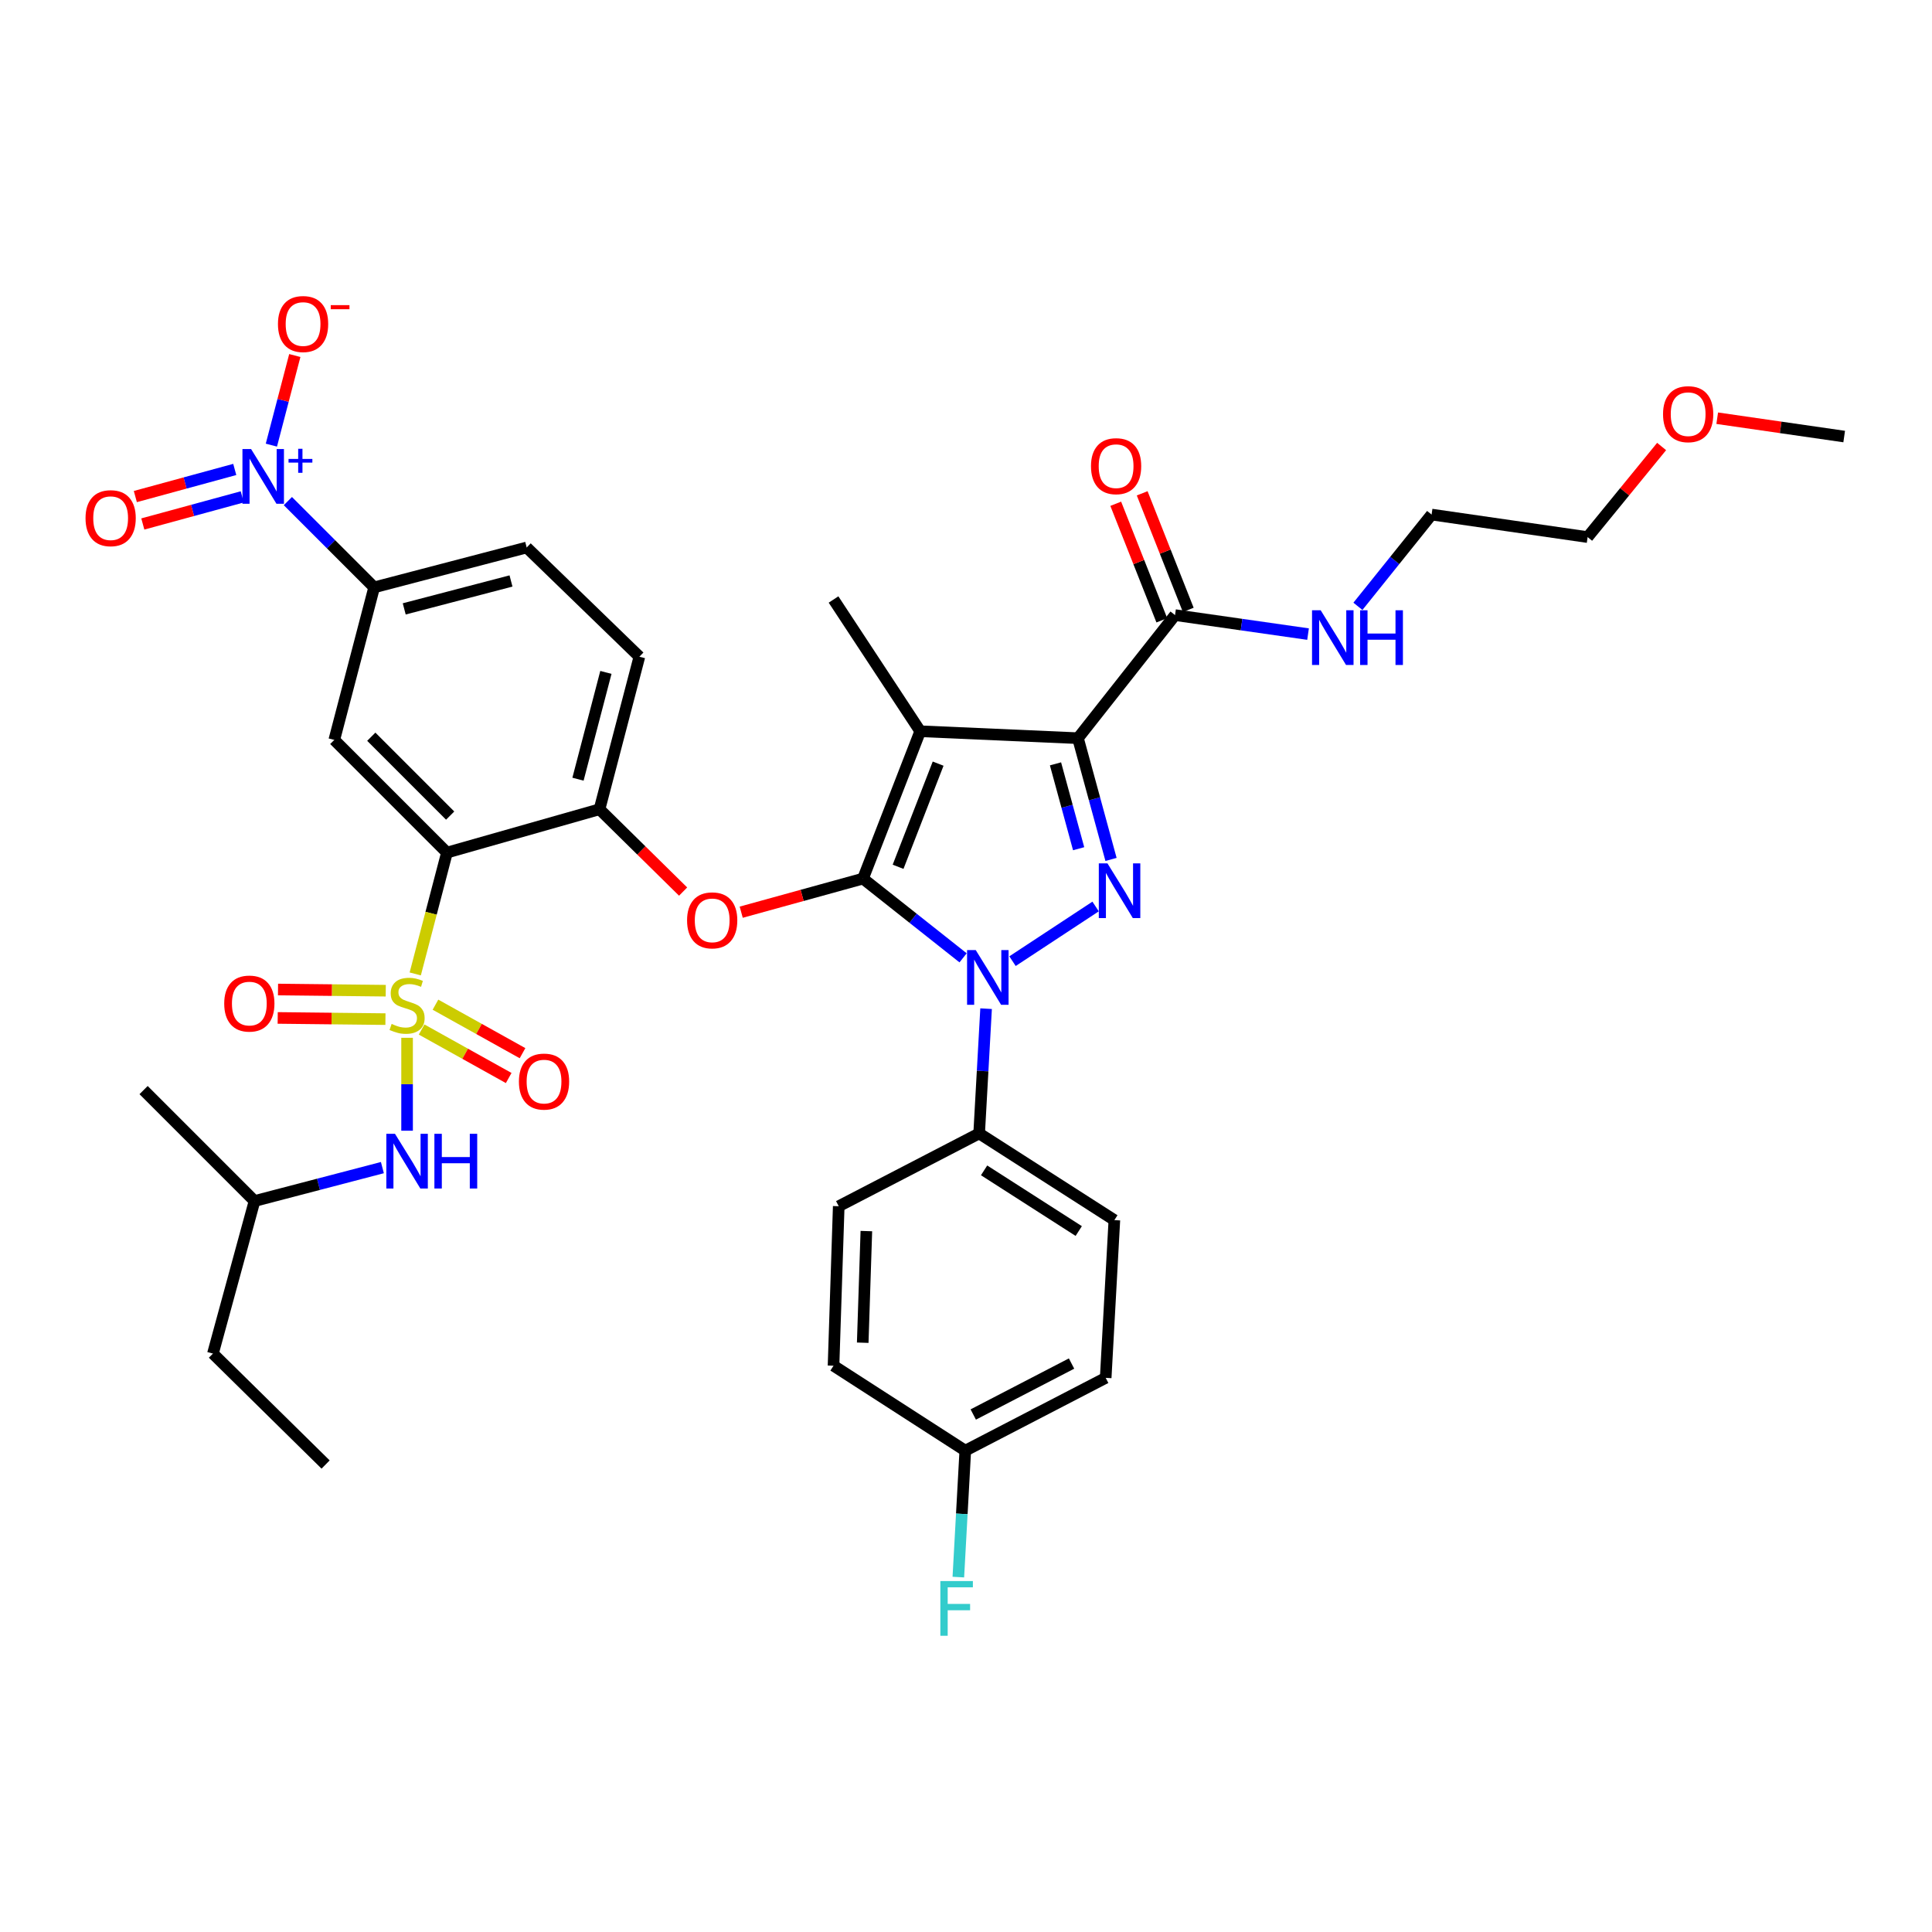 <?xml version='1.0' encoding='iso-8859-1'?>
<svg version='1.1' baseProfile='full'
              xmlns='http://www.w3.org/2000/svg'
                      xmlns:rdkit='http://www.rdkit.org/xml'
                      xmlns:xlink='http://www.w3.org/1999/xlink'
                  xml:space='preserve'
width='1000px' height='1000px' viewBox='0 0 1000 1000'>
<!-- END OF HEADER -->
<rect style='opacity:1.0;fill:#FFFFFF;stroke:none' width='1000' height='1000' x='0' y='0'> </rect>
<path class='bond-0' d='M 860.051,231.11 L 840.901,254.556' style='fill:none;fill-rule:evenodd;stroke:#FF0000;stroke-width:6px;stroke-linecap:butt;stroke-linejoin:miter;stroke-opacity:1' />
<path class='bond-0' d='M 840.901,254.556 L 821.751,278.002' style='fill:none;fill-rule:evenodd;stroke:#000000;stroke-width:6px;stroke-linecap:butt;stroke-linejoin:miter;stroke-opacity:1' />
<path class='bond-1' d='M 888.826,216.466 L 921.686,221.212' style='fill:none;fill-rule:evenodd;stroke:#FF0000;stroke-width:6px;stroke-linecap:butt;stroke-linejoin:miter;stroke-opacity:1' />
<path class='bond-1' d='M 921.686,221.212 L 954.545,225.958' style='fill:none;fill-rule:evenodd;stroke:#000000;stroke-width:6px;stroke-linecap:butt;stroke-linejoin:miter;stroke-opacity:1' />
<path class='bond-2' d='M 608.197,318.373 L 642.621,323.291' style='fill:none;fill-rule:evenodd;stroke:#000000;stroke-width:6px;stroke-linecap:butt;stroke-linejoin:miter;stroke-opacity:1' />
<path class='bond-2' d='M 642.621,323.291 L 677.045,328.209' style='fill:none;fill-rule:evenodd;stroke:#0000FF;stroke-width:6px;stroke-linecap:butt;stroke-linejoin:miter;stroke-opacity:1' />
<path class='bond-3' d='M 615.039,315.669 L 603.114,285.505' style='fill:none;fill-rule:evenodd;stroke:#000000;stroke-width:6px;stroke-linecap:butt;stroke-linejoin:miter;stroke-opacity:1' />
<path class='bond-3' d='M 603.114,285.505 L 591.189,255.34' style='fill:none;fill-rule:evenodd;stroke:#FF0000;stroke-width:6px;stroke-linecap:butt;stroke-linejoin:miter;stroke-opacity:1' />
<path class='bond-3' d='M 601.356,321.078 L 589.431,290.914' style='fill:none;fill-rule:evenodd;stroke:#000000;stroke-width:6px;stroke-linecap:butt;stroke-linejoin:miter;stroke-opacity:1' />
<path class='bond-3' d='M 589.431,290.914 L 577.506,260.75' style='fill:none;fill-rule:evenodd;stroke:#FF0000;stroke-width:6px;stroke-linecap:butt;stroke-linejoin:miter;stroke-opacity:1' />
<path class='bond-4' d='M 608.197,318.373 L 557.952,382.081' style='fill:none;fill-rule:evenodd;stroke:#000000;stroke-width:6px;stroke-linecap:butt;stroke-linejoin:miter;stroke-opacity:1' />
<path class='bond-5' d='M 702.856,313.835 L 721.924,290.086' style='fill:none;fill-rule:evenodd;stroke:#0000FF;stroke-width:6px;stroke-linecap:butt;stroke-linejoin:miter;stroke-opacity:1' />
<path class='bond-5' d='M 721.924,290.086 L 740.992,266.338' style='fill:none;fill-rule:evenodd;stroke:#000000;stroke-width:6px;stroke-linecap:butt;stroke-linejoin:miter;stroke-opacity:1' />
<path class='bond-6' d='M 740.992,266.338 L 821.751,278.002' style='fill:none;fill-rule:evenodd;stroke:#000000;stroke-width:6px;stroke-linecap:butt;stroke-linejoin:miter;stroke-opacity:1' />
<path class='bond-7' d='M 510.395,522.091 L 508.601,554.375' style='fill:none;fill-rule:evenodd;stroke:#0000FF;stroke-width:6px;stroke-linecap:butt;stroke-linejoin:miter;stroke-opacity:1' />
<path class='bond-7' d='M 508.601,554.375 L 506.807,586.66' style='fill:none;fill-rule:evenodd;stroke:#000000;stroke-width:6px;stroke-linecap:butt;stroke-linejoin:miter;stroke-opacity:1' />
<path class='bond-8' d='M 524.075,497.499 L 567.084,469.2' style='fill:none;fill-rule:evenodd;stroke:#0000FF;stroke-width:6px;stroke-linecap:butt;stroke-linejoin:miter;stroke-opacity:1' />
<path class='bond-9' d='M 498.495,495.776 L 472.591,475.27' style='fill:none;fill-rule:evenodd;stroke:#0000FF;stroke-width:6px;stroke-linecap:butt;stroke-linejoin:miter;stroke-opacity:1' />
<path class='bond-9' d='M 472.591,475.27 L 446.688,454.764' style='fill:none;fill-rule:evenodd;stroke:#000000;stroke-width:6px;stroke-linecap:butt;stroke-linejoin:miter;stroke-opacity:1' />
<path class='bond-10' d='M 575.063,444.836 L 566.508,413.459' style='fill:none;fill-rule:evenodd;stroke:#0000FF;stroke-width:6px;stroke-linecap:butt;stroke-linejoin:miter;stroke-opacity:1' />
<path class='bond-10' d='M 566.508,413.459 L 557.952,382.081' style='fill:none;fill-rule:evenodd;stroke:#000000;stroke-width:6px;stroke-linecap:butt;stroke-linejoin:miter;stroke-opacity:1' />
<path class='bond-10' d='M 558.302,439.293 L 552.313,417.329' style='fill:none;fill-rule:evenodd;stroke:#0000FF;stroke-width:6px;stroke-linecap:butt;stroke-linejoin:miter;stroke-opacity:1' />
<path class='bond-10' d='M 552.313,417.329 L 546.324,395.365' style='fill:none;fill-rule:evenodd;stroke:#000000;stroke-width:6px;stroke-linecap:butt;stroke-linejoin:miter;stroke-opacity:1' />
<path class='bond-11' d='M 557.952,382.081 L 476.302,378.493' style='fill:none;fill-rule:evenodd;stroke:#000000;stroke-width:6px;stroke-linecap:butt;stroke-linejoin:miter;stroke-opacity:1' />
<path class='bond-12' d='M 476.302,378.493 L 446.688,454.764' style='fill:none;fill-rule:evenodd;stroke:#000000;stroke-width:6px;stroke-linecap:butt;stroke-linejoin:miter;stroke-opacity:1' />
<path class='bond-12' d='M 485.575,395.259 L 464.845,448.649' style='fill:none;fill-rule:evenodd;stroke:#000000;stroke-width:6px;stroke-linecap:butt;stroke-linejoin:miter;stroke-opacity:1' />
<path class='bond-13' d='M 476.302,378.493 L 431.435,310.297' style='fill:none;fill-rule:evenodd;stroke:#000000;stroke-width:6px;stroke-linecap:butt;stroke-linejoin:miter;stroke-opacity:1' />
<path class='bond-14' d='M 446.688,454.764 L 415.169,463.458' style='fill:none;fill-rule:evenodd;stroke:#000000;stroke-width:6px;stroke-linecap:butt;stroke-linejoin:miter;stroke-opacity:1' />
<path class='bond-14' d='M 415.169,463.458 L 383.65,472.151' style='fill:none;fill-rule:evenodd;stroke:#FF0000;stroke-width:6px;stroke-linecap:butt;stroke-linejoin:miter;stroke-opacity:1' />
<path class='bond-15' d='M 272.614,283.38 L 193.662,304.02' style='fill:none;fill-rule:evenodd;stroke:#000000;stroke-width:6px;stroke-linecap:butt;stroke-linejoin:miter;stroke-opacity:1' />
<path class='bond-15' d='M 264.493,300.711 L 209.226,315.159' style='fill:none;fill-rule:evenodd;stroke:#000000;stroke-width:6px;stroke-linecap:butt;stroke-linejoin:miter;stroke-opacity:1' />
<path class='bond-16' d='M 272.614,283.38 L 330.944,339.912' style='fill:none;fill-rule:evenodd;stroke:#000000;stroke-width:6px;stroke-linecap:butt;stroke-linejoin:miter;stroke-opacity:1' />
<path class='bond-17' d='M 353.58,461.48 L 331.942,440.176' style='fill:none;fill-rule:evenodd;stroke:#FF0000;stroke-width:6px;stroke-linecap:butt;stroke-linejoin:miter;stroke-opacity:1' />
<path class='bond-17' d='M 331.942,440.176 L 310.305,418.872' style='fill:none;fill-rule:evenodd;stroke:#000000;stroke-width:6px;stroke-linecap:butt;stroke-linejoin:miter;stroke-opacity:1' />
<path class='bond-18' d='M 193.662,304.02 L 173.023,382.98' style='fill:none;fill-rule:evenodd;stroke:#000000;stroke-width:6px;stroke-linecap:butt;stroke-linejoin:miter;stroke-opacity:1' />
<path class='bond-19' d='M 193.662,304.02 L 171.332,281.693' style='fill:none;fill-rule:evenodd;stroke:#000000;stroke-width:6px;stroke-linecap:butt;stroke-linejoin:miter;stroke-opacity:1' />
<path class='bond-19' d='M 171.332,281.693 L 149.002,259.366' style='fill:none;fill-rule:evenodd;stroke:#0000FF;stroke-width:6px;stroke-linecap:butt;stroke-linejoin:miter;stroke-opacity:1' />
<path class='bond-20' d='M 173.023,382.98 L 231.344,441.302' style='fill:none;fill-rule:evenodd;stroke:#000000;stroke-width:6px;stroke-linecap:butt;stroke-linejoin:miter;stroke-opacity:1' />
<path class='bond-20' d='M 192.175,381.325 L 233,422.15' style='fill:none;fill-rule:evenodd;stroke:#000000;stroke-width:6px;stroke-linecap:butt;stroke-linejoin:miter;stroke-opacity:1' />
<path class='bond-21' d='M 231.344,441.302 L 310.305,418.872' style='fill:none;fill-rule:evenodd;stroke:#000000;stroke-width:6px;stroke-linecap:butt;stroke-linejoin:miter;stroke-opacity:1' />
<path class='bond-22' d='M 231.344,441.302 L 223.136,472.702' style='fill:none;fill-rule:evenodd;stroke:#000000;stroke-width:6px;stroke-linecap:butt;stroke-linejoin:miter;stroke-opacity:1' />
<path class='bond-22' d='M 223.136,472.702 L 214.929,504.102' style='fill:none;fill-rule:evenodd;stroke:#CCCC00;stroke-width:6px;stroke-linecap:butt;stroke-linejoin:miter;stroke-opacity:1' />
<path class='bond-23' d='M 506.807,586.66 L 576.793,631.527' style='fill:none;fill-rule:evenodd;stroke:#000000;stroke-width:6px;stroke-linecap:butt;stroke-linejoin:miter;stroke-opacity:1' />
<path class='bond-23' d='M 509.364,605.776 L 558.354,637.183' style='fill:none;fill-rule:evenodd;stroke:#000000;stroke-width:6px;stroke-linecap:butt;stroke-linejoin:miter;stroke-opacity:1' />
<path class='bond-24' d='M 506.807,586.66 L 434.124,624.342' style='fill:none;fill-rule:evenodd;stroke:#000000;stroke-width:6px;stroke-linecap:butt;stroke-linejoin:miter;stroke-opacity:1' />
<path class='bond-25' d='M 499.63,750.859 L 572.305,713.177' style='fill:none;fill-rule:evenodd;stroke:#000000;stroke-width:6px;stroke-linecap:butt;stroke-linejoin:miter;stroke-opacity:1' />
<path class='bond-25' d='M 503.759,732.145 L 554.632,705.767' style='fill:none;fill-rule:evenodd;stroke:#000000;stroke-width:6px;stroke-linecap:butt;stroke-linejoin:miter;stroke-opacity:1' />
<path class='bond-26' d='M 499.63,750.859 L 497.832,783.582' style='fill:none;fill-rule:evenodd;stroke:#000000;stroke-width:6px;stroke-linecap:butt;stroke-linejoin:miter;stroke-opacity:1' />
<path class='bond-26' d='M 497.832,783.582 L 496.034,816.304' style='fill:none;fill-rule:evenodd;stroke:#33CCCC;stroke-width:6px;stroke-linecap:butt;stroke-linejoin:miter;stroke-opacity:1' />
<path class='bond-27' d='M 499.63,750.859 L 431.435,706.891' style='fill:none;fill-rule:evenodd;stroke:#000000;stroke-width:6px;stroke-linecap:butt;stroke-linejoin:miter;stroke-opacity:1' />
<path class='bond-28' d='M 576.793,631.527 L 572.305,713.177' style='fill:none;fill-rule:evenodd;stroke:#000000;stroke-width:6px;stroke-linecap:butt;stroke-linejoin:miter;stroke-opacity:1' />
<path class='bond-29' d='M 434.124,624.342 L 431.435,706.891' style='fill:none;fill-rule:evenodd;stroke:#000000;stroke-width:6px;stroke-linecap:butt;stroke-linejoin:miter;stroke-opacity:1' />
<path class='bond-29' d='M 448.426,637.203 L 446.544,694.988' style='fill:none;fill-rule:evenodd;stroke:#000000;stroke-width:6px;stroke-linecap:butt;stroke-linejoin:miter;stroke-opacity:1' />
<path class='bond-30' d='M 310.305,418.872 L 330.944,339.912' style='fill:none;fill-rule:evenodd;stroke:#000000;stroke-width:6px;stroke-linecap:butt;stroke-linejoin:miter;stroke-opacity:1' />
<path class='bond-30' d='M 299.166,403.307 L 313.613,348.035' style='fill:none;fill-rule:evenodd;stroke:#000000;stroke-width:6px;stroke-linecap:butt;stroke-linejoin:miter;stroke-opacity:1' />
<path class='bond-31' d='M 218.233,532.876 L 240.766,545.426' style='fill:none;fill-rule:evenodd;stroke:#CCCC00;stroke-width:6px;stroke-linecap:butt;stroke-linejoin:miter;stroke-opacity:1' />
<path class='bond-31' d='M 240.766,545.426 L 263.299,557.977' style='fill:none;fill-rule:evenodd;stroke:#FF0000;stroke-width:6px;stroke-linecap:butt;stroke-linejoin:miter;stroke-opacity:1' />
<path class='bond-31' d='M 225.393,520.023 L 247.926,532.573' style='fill:none;fill-rule:evenodd;stroke:#CCCC00;stroke-width:6px;stroke-linecap:butt;stroke-linejoin:miter;stroke-opacity:1' />
<path class='bond-31' d='M 247.926,532.573 L 270.458,545.123' style='fill:none;fill-rule:evenodd;stroke:#FF0000;stroke-width:6px;stroke-linecap:butt;stroke-linejoin:miter;stroke-opacity:1' />
<path class='bond-32' d='M 199.664,512.784 L 171.782,512.477' style='fill:none;fill-rule:evenodd;stroke:#CCCC00;stroke-width:6px;stroke-linecap:butt;stroke-linejoin:miter;stroke-opacity:1' />
<path class='bond-32' d='M 171.782,512.477 L 143.899,512.17' style='fill:none;fill-rule:evenodd;stroke:#FF0000;stroke-width:6px;stroke-linecap:butt;stroke-linejoin:miter;stroke-opacity:1' />
<path class='bond-32' d='M 199.502,527.496 L 171.62,527.189' style='fill:none;fill-rule:evenodd;stroke:#CCCC00;stroke-width:6px;stroke-linecap:butt;stroke-linejoin:miter;stroke-opacity:1' />
<path class='bond-32' d='M 171.62,527.189 L 143.737,526.882' style='fill:none;fill-rule:evenodd;stroke:#FF0000;stroke-width:6px;stroke-linecap:butt;stroke-linejoin:miter;stroke-opacity:1' />
<path class='bond-33' d='M 210.705,537.161 L 210.705,561.209' style='fill:none;fill-rule:evenodd;stroke:#CCCC00;stroke-width:6px;stroke-linecap:butt;stroke-linejoin:miter;stroke-opacity:1' />
<path class='bond-33' d='M 210.705,561.209 L 210.705,585.257' style='fill:none;fill-rule:evenodd;stroke:#0000FF;stroke-width:6px;stroke-linecap:butt;stroke-linejoin:miter;stroke-opacity:1' />
<path class='bond-34' d='M 197.924,604.354 L 164.834,613.003' style='fill:none;fill-rule:evenodd;stroke:#0000FF;stroke-width:6px;stroke-linecap:butt;stroke-linejoin:miter;stroke-opacity:1' />
<path class='bond-34' d='M 164.834,613.003 L 131.744,621.653' style='fill:none;fill-rule:evenodd;stroke:#000000;stroke-width:6px;stroke-linecap:butt;stroke-linejoin:miter;stroke-opacity:1' />
<path class='bond-35' d='M 140.466,230.397 L 146.527,207.208' style='fill:none;fill-rule:evenodd;stroke:#0000FF;stroke-width:6px;stroke-linecap:butt;stroke-linejoin:miter;stroke-opacity:1' />
<path class='bond-35' d='M 146.527,207.208 L 152.589,184.018' style='fill:none;fill-rule:evenodd;stroke:#FF0000;stroke-width:6px;stroke-linecap:butt;stroke-linejoin:miter;stroke-opacity:1' />
<path class='bond-36' d='M 121.51,242.986 L 95.78,250.002' style='fill:none;fill-rule:evenodd;stroke:#0000FF;stroke-width:6px;stroke-linecap:butt;stroke-linejoin:miter;stroke-opacity:1' />
<path class='bond-36' d='M 95.78,250.002 L 70.05,257.018' style='fill:none;fill-rule:evenodd;stroke:#FF0000;stroke-width:6px;stroke-linecap:butt;stroke-linejoin:miter;stroke-opacity:1' />
<path class='bond-36' d='M 125.381,257.181 L 99.651,264.197' style='fill:none;fill-rule:evenodd;stroke:#0000FF;stroke-width:6px;stroke-linecap:butt;stroke-linejoin:miter;stroke-opacity:1' />
<path class='bond-36' d='M 99.651,264.197 L 73.921,271.213' style='fill:none;fill-rule:evenodd;stroke:#FF0000;stroke-width:6px;stroke-linecap:butt;stroke-linejoin:miter;stroke-opacity:1' />
<path class='bond-37' d='M 131.744,621.653 L 110.214,700.613' style='fill:none;fill-rule:evenodd;stroke:#000000;stroke-width:6px;stroke-linecap:butt;stroke-linejoin:miter;stroke-opacity:1' />
<path class='bond-38' d='M 131.744,621.653 L 74.322,564.23' style='fill:none;fill-rule:evenodd;stroke:#000000;stroke-width:6px;stroke-linecap:butt;stroke-linejoin:miter;stroke-opacity:1' />
<path class='bond-39' d='M 110.214,700.613 L 168.535,758.036' style='fill:none;fill-rule:evenodd;stroke:#000000;stroke-width:6px;stroke-linecap:butt;stroke-linejoin:miter;stroke-opacity:1' />
<path  class='atom-0' d='M 860.786 214.374
Q 860.786 207.574, 864.146 203.774
Q 867.506 199.974, 873.786 199.974
Q 880.066 199.974, 883.426 203.774
Q 886.786 207.574, 886.786 214.374
Q 886.786 221.254, 883.386 225.174
Q 879.986 229.054, 873.786 229.054
Q 867.546 229.054, 864.146 225.174
Q 860.786 221.294, 860.786 214.374
M 873.786 225.854
Q 878.106 225.854, 880.426 222.974
Q 882.786 220.054, 882.786 214.374
Q 882.786 208.814, 880.426 206.014
Q 878.106 203.174, 873.786 203.174
Q 869.466 203.174, 867.106 205.974
Q 864.786 208.774, 864.786 214.374
Q 864.786 220.094, 867.106 222.974
Q 869.466 225.854, 873.786 225.854
' fill='#FF0000'/>
<path  class='atom-2' d='M 683.587 315.877
L 692.867 330.877
Q 693.787 332.357, 695.267 335.037
Q 696.747 337.717, 696.827 337.877
L 696.827 315.877
L 700.587 315.877
L 700.587 344.197
L 696.707 344.197
L 686.747 327.797
Q 685.587 325.877, 684.347 323.677
Q 683.147 321.477, 682.787 320.797
L 682.787 344.197
L 679.107 344.197
L 679.107 315.877
L 683.587 315.877
' fill='#0000FF'/>
<path  class='atom-2' d='M 703.987 315.877
L 707.827 315.877
L 707.827 327.917
L 722.307 327.917
L 722.307 315.877
L 726.147 315.877
L 726.147 344.197
L 722.307 344.197
L 722.307 331.117
L 707.827 331.117
L 707.827 344.197
L 703.987 344.197
L 703.987 315.877
' fill='#0000FF'/>
<path  class='atom-3' d='M 564.692 241.291
Q 564.692 234.491, 568.052 230.691
Q 571.412 226.891, 577.692 226.891
Q 583.972 226.891, 587.332 230.691
Q 590.692 234.491, 590.692 241.291
Q 590.692 248.171, 587.292 252.091
Q 583.892 255.971, 577.692 255.971
Q 571.452 255.971, 568.052 252.091
Q 564.692 248.211, 564.692 241.291
M 577.692 252.771
Q 582.012 252.771, 584.332 249.891
Q 586.692 246.971, 586.692 241.291
Q 586.692 235.731, 584.332 232.931
Q 582.012 230.091, 577.692 230.091
Q 573.372 230.091, 571.012 232.891
Q 568.692 235.691, 568.692 241.291
Q 568.692 247.011, 571.012 249.891
Q 573.372 252.771, 577.692 252.771
' fill='#FF0000'/>
<path  class='atom-5' d='M 505.035 491.749
L 514.315 506.749
Q 515.235 508.229, 516.715 510.909
Q 518.195 513.589, 518.275 513.749
L 518.275 491.749
L 522.035 491.749
L 522.035 520.069
L 518.155 520.069
L 508.195 503.669
Q 507.035 501.749, 505.795 499.549
Q 504.595 497.349, 504.235 496.669
L 504.235 520.069
L 500.555 520.069
L 500.555 491.749
L 505.035 491.749
' fill='#0000FF'/>
<path  class='atom-6' d='M 573.222 446.882
L 582.502 461.882
Q 583.422 463.362, 584.902 466.042
Q 586.382 468.722, 586.462 468.882
L 586.462 446.882
L 590.222 446.882
L 590.222 475.202
L 586.342 475.202
L 576.382 458.802
Q 575.222 456.882, 573.982 454.682
Q 572.782 452.482, 572.422 451.802
L 572.422 475.202
L 568.742 475.202
L 568.742 446.882
L 573.222 446.882
' fill='#0000FF'/>
<path  class='atom-11' d='M 355.626 476.375
Q 355.626 469.575, 358.986 465.775
Q 362.346 461.975, 368.626 461.975
Q 374.906 461.975, 378.266 465.775
Q 381.626 469.575, 381.626 476.375
Q 381.626 483.255, 378.226 487.175
Q 374.826 491.055, 368.626 491.055
Q 362.386 491.055, 358.986 487.175
Q 355.626 483.295, 355.626 476.375
M 368.626 487.855
Q 372.946 487.855, 375.266 484.975
Q 377.626 482.055, 377.626 476.375
Q 377.626 470.815, 375.266 468.015
Q 372.946 465.175, 368.626 465.175
Q 364.306 465.175, 361.946 467.975
Q 359.626 470.775, 359.626 476.375
Q 359.626 482.095, 361.946 484.975
Q 364.306 487.855, 368.626 487.855
' fill='#FF0000'/>
<path  class='atom-18' d='M 486.723 818.349
L 503.563 818.349
L 503.563 821.589
L 490.523 821.589
L 490.523 830.189
L 502.123 830.189
L 502.123 833.469
L 490.523 833.469
L 490.523 846.669
L 486.723 846.669
L 486.723 818.349
' fill='#33CCCC'/>
<path  class='atom-25' d='M 202.705 529.982
Q 203.025 530.102, 204.345 530.662
Q 205.665 531.222, 207.105 531.582
Q 208.585 531.902, 210.025 531.902
Q 212.705 531.902, 214.265 530.622
Q 215.825 529.302, 215.825 527.022
Q 215.825 525.462, 215.025 524.502
Q 214.265 523.542, 213.065 523.022
Q 211.865 522.502, 209.865 521.902
Q 207.345 521.142, 205.825 520.422
Q 204.345 519.702, 203.265 518.182
Q 202.225 516.662, 202.225 514.102
Q 202.225 510.542, 204.625 508.342
Q 207.065 506.142, 211.865 506.142
Q 215.145 506.142, 218.865 507.702
L 217.945 510.782
Q 214.545 509.382, 211.985 509.382
Q 209.225 509.382, 207.705 510.542
Q 206.185 511.662, 206.225 513.622
Q 206.225 515.142, 206.985 516.062
Q 207.785 516.982, 208.905 517.502
Q 210.065 518.022, 211.985 518.622
Q 214.545 519.422, 216.065 520.222
Q 217.585 521.022, 218.665 522.662
Q 219.785 524.262, 219.785 527.022
Q 219.785 530.942, 217.145 533.062
Q 214.545 535.142, 210.185 535.142
Q 207.665 535.142, 205.745 534.582
Q 203.865 534.062, 201.625 533.142
L 202.705 529.982
' fill='#CCCC00'/>
<path  class='atom-26' d='M 268.589 559.823
Q 268.589 553.023, 271.949 549.223
Q 275.309 545.423, 281.589 545.423
Q 287.869 545.423, 291.229 549.223
Q 294.589 553.023, 294.589 559.823
Q 294.589 566.703, 291.189 570.623
Q 287.789 574.503, 281.589 574.503
Q 275.349 574.503, 271.949 570.623
Q 268.589 566.743, 268.589 559.823
M 281.589 571.303
Q 285.909 571.303, 288.229 568.423
Q 290.589 565.503, 290.589 559.823
Q 290.589 554.263, 288.229 551.463
Q 285.909 548.623, 281.589 548.623
Q 277.269 548.623, 274.909 551.423
Q 272.589 554.223, 272.589 559.823
Q 272.589 565.543, 274.909 568.423
Q 277.269 571.303, 281.589 571.303
' fill='#FF0000'/>
<path  class='atom-27' d='M 116.055 519.443
Q 116.055 512.643, 119.415 508.843
Q 122.775 505.043, 129.055 505.043
Q 135.335 505.043, 138.695 508.843
Q 142.055 512.643, 142.055 519.443
Q 142.055 526.323, 138.655 530.243
Q 135.255 534.123, 129.055 534.123
Q 122.815 534.123, 119.415 530.243
Q 116.055 526.363, 116.055 519.443
M 129.055 530.923
Q 133.375 530.923, 135.695 528.043
Q 138.055 525.123, 138.055 519.443
Q 138.055 513.883, 135.695 511.083
Q 133.375 508.243, 129.055 508.243
Q 124.735 508.243, 122.375 511.043
Q 120.055 513.843, 120.055 519.443
Q 120.055 525.163, 122.375 528.043
Q 124.735 530.923, 129.055 530.923
' fill='#FF0000'/>
<path  class='atom-28' d='M 204.445 586.853
L 213.725 601.853
Q 214.645 603.333, 216.125 606.013
Q 217.605 608.693, 217.685 608.853
L 217.685 586.853
L 221.445 586.853
L 221.445 615.173
L 217.565 615.173
L 207.605 598.773
Q 206.445 596.853, 205.205 594.653
Q 204.005 592.453, 203.645 591.773
L 203.645 615.173
L 199.965 615.173
L 199.965 586.853
L 204.445 586.853
' fill='#0000FF'/>
<path  class='atom-28' d='M 224.845 586.853
L 228.685 586.853
L 228.685 598.893
L 243.165 598.893
L 243.165 586.853
L 247.005 586.853
L 247.005 615.173
L 243.165 615.173
L 243.165 602.093
L 228.685 602.093
L 228.685 615.173
L 224.845 615.173
L 224.845 586.853
' fill='#0000FF'/>
<path  class='atom-29' d='M 129.971 232.437
L 139.251 247.437
Q 140.171 248.917, 141.651 251.597
Q 143.131 254.277, 143.211 254.437
L 143.211 232.437
L 146.971 232.437
L 146.971 260.757
L 143.091 260.757
L 133.131 244.357
Q 131.971 242.437, 130.731 240.237
Q 129.531 238.037, 129.171 237.357
L 129.171 260.757
L 125.491 260.757
L 125.491 232.437
L 129.971 232.437
' fill='#0000FF'/>
<path  class='atom-29' d='M 149.347 237.542
L 154.337 237.542
L 154.337 232.289
L 156.555 232.289
L 156.555 237.542
L 161.676 237.542
L 161.676 239.443
L 156.555 239.443
L 156.555 244.723
L 154.337 244.723
L 154.337 239.443
L 149.347 239.443
L 149.347 237.542
' fill='#0000FF'/>
<path  class='atom-30' d='M 143.871 167.717
Q 143.871 160.917, 147.231 157.117
Q 150.591 153.317, 156.871 153.317
Q 163.151 153.317, 166.511 157.117
Q 169.871 160.917, 169.871 167.717
Q 169.871 174.597, 166.471 178.517
Q 163.071 182.397, 156.871 182.397
Q 150.631 182.397, 147.231 178.517
Q 143.871 174.637, 143.871 167.717
M 156.871 179.197
Q 161.191 179.197, 163.511 176.317
Q 165.871 173.397, 165.871 167.717
Q 165.871 162.157, 163.511 159.357
Q 161.191 156.517, 156.871 156.517
Q 152.551 156.517, 150.191 159.317
Q 147.871 162.117, 147.871 167.717
Q 147.871 173.437, 150.191 176.317
Q 152.551 179.197, 156.871 179.197
' fill='#FF0000'/>
<path  class='atom-30' d='M 171.191 157.939
L 180.88 157.939
L 180.88 160.051
L 171.191 160.051
L 171.191 157.939
' fill='#FF0000'/>
<path  class='atom-31' d='M 44.271 268.208
Q 44.271 261.408, 47.631 257.608
Q 50.991 253.808, 57.271 253.808
Q 63.551 253.808, 66.911 257.608
Q 70.271 261.408, 70.271 268.208
Q 70.271 275.088, 66.871 279.008
Q 63.471 282.888, 57.271 282.888
Q 51.031 282.888, 47.631 279.008
Q 44.271 275.128, 44.271 268.208
M 57.271 279.688
Q 61.591 279.688, 63.911 276.808
Q 66.271 273.888, 66.271 268.208
Q 66.271 262.648, 63.911 259.848
Q 61.591 257.008, 57.271 257.008
Q 52.951 257.008, 50.591 259.808
Q 48.271 262.608, 48.271 268.208
Q 48.271 273.928, 50.591 276.808
Q 52.951 279.688, 57.271 279.688
' fill='#FF0000'/>
</svg>
